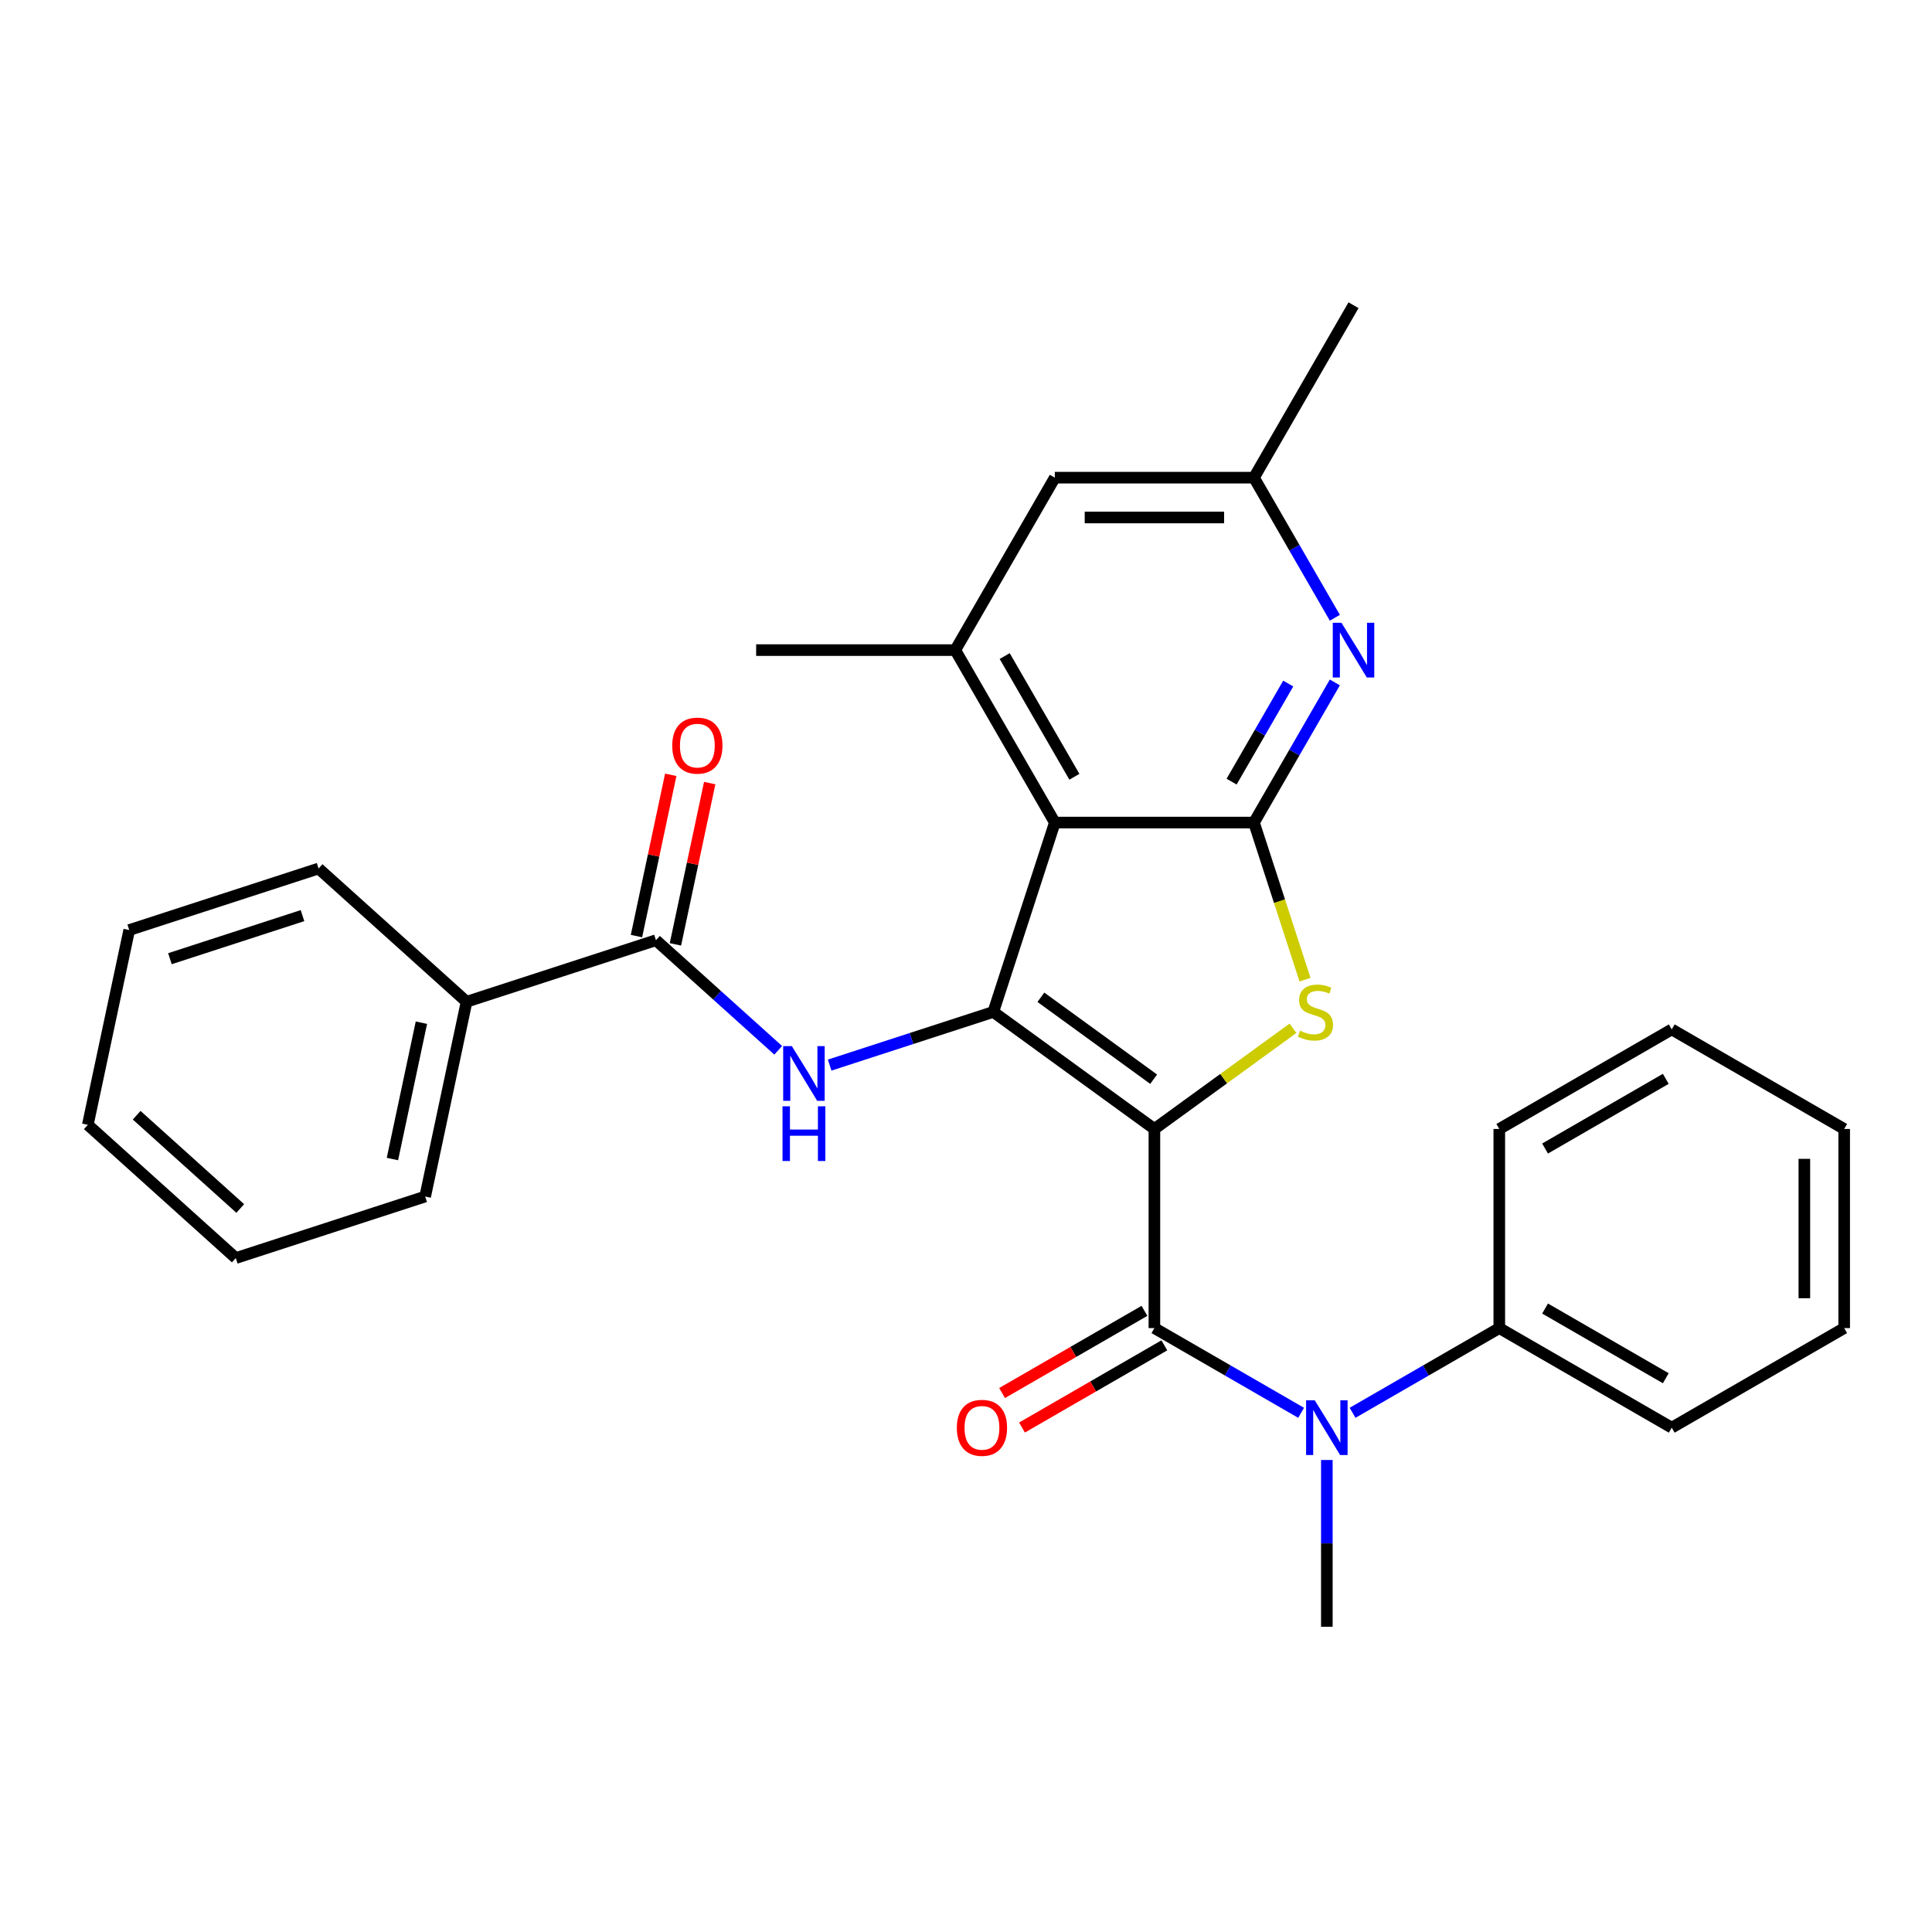 <?xml version='1.0' encoding='iso-8859-1'?>
<svg version='1.1' baseProfile='full'
              xmlns='http://www.w3.org/2000/svg'
                      xmlns:rdkit='http://www.rdkit.org/xml'
                      xmlns:xlink='http://www.w3.org/1999/xlink'
                  xml:space='preserve'
width='1000px' height='1000px' viewBox='0 0 1000 1000'>
<!-- END OF HEADER -->
<rect style='opacity:1.0;fill:#FFFFFF;stroke:none' width='1000' height='1000' x='0' y='0'> </rect>
<path class='bond-0' d='M 597.515,584.355 L 514.133,523.775' style='fill:none;fill-rule:evenodd;stroke:#000000;stroke-width:6px;stroke-linecap:butt;stroke-linejoin:miter;stroke-opacity:1' />
<path class='bond-0' d='M 597.124,558.592 L 538.756,516.185' style='fill:none;fill-rule:evenodd;stroke:#000000;stroke-width:6px;stroke-linecap:butt;stroke-linejoin:miter;stroke-opacity:1' />
<path class='bond-1' d='M 597.515,584.355 L 633.378,558.299' style='fill:none;fill-rule:evenodd;stroke:#000000;stroke-width:6px;stroke-linecap:butt;stroke-linejoin:miter;stroke-opacity:1' />
<path class='bond-1' d='M 633.378,558.299 L 669.24,532.244' style='fill:none;fill-rule:evenodd;stroke:#CCCC00;stroke-width:6px;stroke-linecap:butt;stroke-linejoin:miter;stroke-opacity:1' />
<path class='bond-4' d='M 597.515,584.355 L 597.515,687.421' style='fill:none;fill-rule:evenodd;stroke:#000000;stroke-width:6px;stroke-linecap:butt;stroke-linejoin:miter;stroke-opacity:1' />
<path class='bond-2' d='M 514.133,523.775 L 545.982,425.753' style='fill:none;fill-rule:evenodd;stroke:#000000;stroke-width:6px;stroke-linecap:butt;stroke-linejoin:miter;stroke-opacity:1' />
<path class='bond-5' d='M 514.133,523.775 L 471.781,537.536' style='fill:none;fill-rule:evenodd;stroke:#000000;stroke-width:6px;stroke-linecap:butt;stroke-linejoin:miter;stroke-opacity:1' />
<path class='bond-5' d='M 471.781,537.536 L 429.428,551.297' style='fill:none;fill-rule:evenodd;stroke:#0000FF;stroke-width:6px;stroke-linecap:butt;stroke-linejoin:miter;stroke-opacity:1' />
<path class='bond-3' d='M 675.472,507.078 L 662.26,466.416' style='fill:none;fill-rule:evenodd;stroke:#CCCC00;stroke-width:6px;stroke-linecap:butt;stroke-linejoin:miter;stroke-opacity:1' />
<path class='bond-3' d='M 662.26,466.416 L 649.048,425.753' style='fill:none;fill-rule:evenodd;stroke:#000000;stroke-width:6px;stroke-linecap:butt;stroke-linejoin:miter;stroke-opacity:1' />
<path class='bond-7' d='M 545.982,425.753 L 494.449,336.496' style='fill:none;fill-rule:evenodd;stroke:#000000;stroke-width:6px;stroke-linecap:butt;stroke-linejoin:miter;stroke-opacity:1' />
<path class='bond-7' d='M 556.104,402.058 L 520.031,339.578' style='fill:none;fill-rule:evenodd;stroke:#000000;stroke-width:6px;stroke-linecap:butt;stroke-linejoin:miter;stroke-opacity:1' />
<path class='bond-29' d='M 545.982,425.753 L 649.048,425.753' style='fill:none;fill-rule:evenodd;stroke:#000000;stroke-width:6px;stroke-linecap:butt;stroke-linejoin:miter;stroke-opacity:1' />
<path class='bond-6' d='M 649.048,425.753 L 669.983,389.493' style='fill:none;fill-rule:evenodd;stroke:#000000;stroke-width:6px;stroke-linecap:butt;stroke-linejoin:miter;stroke-opacity:1' />
<path class='bond-6' d='M 669.983,389.493 L 690.918,353.232' style='fill:none;fill-rule:evenodd;stroke:#0000FF;stroke-width:6px;stroke-linecap:butt;stroke-linejoin:miter;stroke-opacity:1' />
<path class='bond-6' d='M 637.477,404.568 L 652.131,379.186' style='fill:none;fill-rule:evenodd;stroke:#000000;stroke-width:6px;stroke-linecap:butt;stroke-linejoin:miter;stroke-opacity:1' />
<path class='bond-6' d='M 652.131,379.186 L 666.786,353.804' style='fill:none;fill-rule:evenodd;stroke:#0000FF;stroke-width:6px;stroke-linecap:butt;stroke-linejoin:miter;stroke-opacity:1' />
<path class='bond-8' d='M 597.515,687.421 L 635.485,709.343' style='fill:none;fill-rule:evenodd;stroke:#000000;stroke-width:6px;stroke-linecap:butt;stroke-linejoin:miter;stroke-opacity:1' />
<path class='bond-8' d='M 635.485,709.343 L 673.456,731.265' style='fill:none;fill-rule:evenodd;stroke:#0000FF;stroke-width:6px;stroke-linecap:butt;stroke-linejoin:miter;stroke-opacity:1' />
<path class='bond-10' d='M 592.362,678.495 L 555.521,699.765' style='fill:none;fill-rule:evenodd;stroke:#000000;stroke-width:6px;stroke-linecap:butt;stroke-linejoin:miter;stroke-opacity:1' />
<path class='bond-10' d='M 555.521,699.765 L 518.681,721.035' style='fill:none;fill-rule:evenodd;stroke:#FF0000;stroke-width:6px;stroke-linecap:butt;stroke-linejoin:miter;stroke-opacity:1' />
<path class='bond-10' d='M 602.668,696.347 L 565.828,717.617' style='fill:none;fill-rule:evenodd;stroke:#000000;stroke-width:6px;stroke-linecap:butt;stroke-linejoin:miter;stroke-opacity:1' />
<path class='bond-10' d='M 565.828,717.617 L 528.987,738.886' style='fill:none;fill-rule:evenodd;stroke:#FF0000;stroke-width:6px;stroke-linecap:butt;stroke-linejoin:miter;stroke-opacity:1' />
<path class='bond-9' d='M 402.795,543.633 L 371.157,515.146' style='fill:none;fill-rule:evenodd;stroke:#0000FF;stroke-width:6px;stroke-linecap:butt;stroke-linejoin:miter;stroke-opacity:1' />
<path class='bond-9' d='M 371.157,515.146 L 339.519,486.659' style='fill:none;fill-rule:evenodd;stroke:#000000;stroke-width:6px;stroke-linecap:butt;stroke-linejoin:miter;stroke-opacity:1' />
<path class='bond-12' d='M 690.918,319.759 L 669.983,283.498' style='fill:none;fill-rule:evenodd;stroke:#0000FF;stroke-width:6px;stroke-linecap:butt;stroke-linejoin:miter;stroke-opacity:1' />
<path class='bond-12' d='M 669.983,283.498 L 649.048,247.238' style='fill:none;fill-rule:evenodd;stroke:#000000;stroke-width:6px;stroke-linecap:butt;stroke-linejoin:miter;stroke-opacity:1' />
<path class='bond-11' d='M 494.449,336.496 L 545.982,247.238' style='fill:none;fill-rule:evenodd;stroke:#000000;stroke-width:6px;stroke-linecap:butt;stroke-linejoin:miter;stroke-opacity:1' />
<path class='bond-16' d='M 494.449,336.496 L 391.383,336.496' style='fill:none;fill-rule:evenodd;stroke:#000000;stroke-width:6px;stroke-linecap:butt;stroke-linejoin:miter;stroke-opacity:1' />
<path class='bond-14' d='M 700.089,731.265 L 738.06,709.343' style='fill:none;fill-rule:evenodd;stroke:#0000FF;stroke-width:6px;stroke-linecap:butt;stroke-linejoin:miter;stroke-opacity:1' />
<path class='bond-14' d='M 738.06,709.343 L 776.03,687.421' style='fill:none;fill-rule:evenodd;stroke:#000000;stroke-width:6px;stroke-linecap:butt;stroke-linejoin:miter;stroke-opacity:1' />
<path class='bond-17' d='M 686.773,755.691 L 686.773,798.855' style='fill:none;fill-rule:evenodd;stroke:#0000FF;stroke-width:6px;stroke-linecap:butt;stroke-linejoin:miter;stroke-opacity:1' />
<path class='bond-17' d='M 686.773,798.855 L 686.773,842.02' style='fill:none;fill-rule:evenodd;stroke:#000000;stroke-width:6px;stroke-linecap:butt;stroke-linejoin:miter;stroke-opacity:1' />
<path class='bond-13' d='M 349.6,488.802 L 358.472,447.064' style='fill:none;fill-rule:evenodd;stroke:#000000;stroke-width:6px;stroke-linecap:butt;stroke-linejoin:miter;stroke-opacity:1' />
<path class='bond-13' d='M 358.472,447.064 L 367.344,405.325' style='fill:none;fill-rule:evenodd;stroke:#FF0000;stroke-width:6px;stroke-linecap:butt;stroke-linejoin:miter;stroke-opacity:1' />
<path class='bond-13' d='M 329.437,484.516 L 338.309,442.778' style='fill:none;fill-rule:evenodd;stroke:#000000;stroke-width:6px;stroke-linecap:butt;stroke-linejoin:miter;stroke-opacity:1' />
<path class='bond-13' d='M 338.309,442.778 L 347.181,401.039' style='fill:none;fill-rule:evenodd;stroke:#FF0000;stroke-width:6px;stroke-linecap:butt;stroke-linejoin:miter;stroke-opacity:1' />
<path class='bond-15' d='M 339.519,486.659 L 241.497,518.508' style='fill:none;fill-rule:evenodd;stroke:#000000;stroke-width:6px;stroke-linecap:butt;stroke-linejoin:miter;stroke-opacity:1' />
<path class='bond-30' d='M 545.982,247.238 L 649.048,247.238' style='fill:none;fill-rule:evenodd;stroke:#000000;stroke-width:6px;stroke-linecap:butt;stroke-linejoin:miter;stroke-opacity:1' />
<path class='bond-30' d='M 561.442,267.851 L 633.588,267.851' style='fill:none;fill-rule:evenodd;stroke:#000000;stroke-width:6px;stroke-linecap:butt;stroke-linejoin:miter;stroke-opacity:1' />
<path class='bond-18' d='M 649.048,247.238 L 700.581,157.98' style='fill:none;fill-rule:evenodd;stroke:#000000;stroke-width:6px;stroke-linecap:butt;stroke-linejoin:miter;stroke-opacity:1' />
<path class='bond-19' d='M 776.03,687.421 L 865.288,738.954' style='fill:none;fill-rule:evenodd;stroke:#000000;stroke-width:6px;stroke-linecap:butt;stroke-linejoin:miter;stroke-opacity:1' />
<path class='bond-19' d='M 799.725,677.299 L 862.206,713.372' style='fill:none;fill-rule:evenodd;stroke:#000000;stroke-width:6px;stroke-linecap:butt;stroke-linejoin:miter;stroke-opacity:1' />
<path class='bond-20' d='M 776.03,687.421 L 776.03,584.355' style='fill:none;fill-rule:evenodd;stroke:#000000;stroke-width:6px;stroke-linecap:butt;stroke-linejoin:miter;stroke-opacity:1' />
<path class='bond-21' d='M 241.497,518.508 L 220.069,619.322' style='fill:none;fill-rule:evenodd;stroke:#000000;stroke-width:6px;stroke-linecap:butt;stroke-linejoin:miter;stroke-opacity:1' />
<path class='bond-21' d='M 218.12,529.345 L 203.12,599.914' style='fill:none;fill-rule:evenodd;stroke:#000000;stroke-width:6px;stroke-linecap:butt;stroke-linejoin:miter;stroke-opacity:1' />
<path class='bond-22' d='M 241.497,518.508 L 164.905,449.544' style='fill:none;fill-rule:evenodd;stroke:#000000;stroke-width:6px;stroke-linecap:butt;stroke-linejoin:miter;stroke-opacity:1' />
<path class='bond-26' d='M 865.288,738.954 L 954.545,687.421' style='fill:none;fill-rule:evenodd;stroke:#000000;stroke-width:6px;stroke-linecap:butt;stroke-linejoin:miter;stroke-opacity:1' />
<path class='bond-25' d='M 776.03,584.355 L 865.288,532.822' style='fill:none;fill-rule:evenodd;stroke:#000000;stroke-width:6px;stroke-linecap:butt;stroke-linejoin:miter;stroke-opacity:1' />
<path class='bond-25' d='M 799.725,594.477 L 862.206,558.404' style='fill:none;fill-rule:evenodd;stroke:#000000;stroke-width:6px;stroke-linecap:butt;stroke-linejoin:miter;stroke-opacity:1' />
<path class='bond-24' d='M 220.069,619.322 L 122.047,651.171' style='fill:none;fill-rule:evenodd;stroke:#000000;stroke-width:6px;stroke-linecap:butt;stroke-linejoin:miter;stroke-opacity:1' />
<path class='bond-23' d='M 164.905,449.544 L 66.883,481.393' style='fill:none;fill-rule:evenodd;stroke:#000000;stroke-width:6px;stroke-linecap:butt;stroke-linejoin:miter;stroke-opacity:1' />
<path class='bond-23' d='M 156.571,473.925 L 87.956,496.22' style='fill:none;fill-rule:evenodd;stroke:#000000;stroke-width:6px;stroke-linecap:butt;stroke-linejoin:miter;stroke-opacity:1' />
<path class='bond-27' d='M 66.883,481.393 L 45.455,582.206' style='fill:none;fill-rule:evenodd;stroke:#000000;stroke-width:6px;stroke-linecap:butt;stroke-linejoin:miter;stroke-opacity:1' />
<path class='bond-32' d='M 122.047,651.171 L 45.455,582.206' style='fill:none;fill-rule:evenodd;stroke:#000000;stroke-width:6px;stroke-linecap:butt;stroke-linejoin:miter;stroke-opacity:1' />
<path class='bond-32' d='M 124.351,625.508 L 70.736,577.233' style='fill:none;fill-rule:evenodd;stroke:#000000;stroke-width:6px;stroke-linecap:butt;stroke-linejoin:miter;stroke-opacity:1' />
<path class='bond-28' d='M 865.288,532.822 L 954.545,584.355' style='fill:none;fill-rule:evenodd;stroke:#000000;stroke-width:6px;stroke-linecap:butt;stroke-linejoin:miter;stroke-opacity:1' />
<path class='bond-31' d='M 954.545,687.421 L 954.545,584.355' style='fill:none;fill-rule:evenodd;stroke:#000000;stroke-width:6px;stroke-linecap:butt;stroke-linejoin:miter;stroke-opacity:1' />
<path class='bond-31' d='M 933.932,671.961 L 933.932,599.815' style='fill:none;fill-rule:evenodd;stroke:#000000;stroke-width:6px;stroke-linecap:butt;stroke-linejoin:miter;stroke-opacity:1' />
<path  class='atom-2' d='M 672.897 533.495
Q 673.217 533.615, 674.537 534.175
Q 675.857 534.735, 677.297 535.095
Q 678.777 535.415, 680.217 535.415
Q 682.897 535.415, 684.457 534.135
Q 686.017 532.815, 686.017 530.535
Q 686.017 528.975, 685.217 528.015
Q 684.457 527.055, 683.257 526.535
Q 682.057 526.015, 680.057 525.415
Q 677.537 524.655, 676.017 523.935
Q 674.537 523.215, 673.457 521.695
Q 672.417 520.175, 672.417 517.615
Q 672.417 514.055, 674.817 511.855
Q 677.257 509.655, 682.057 509.655
Q 685.337 509.655, 689.057 511.215
L 688.137 514.295
Q 684.737 512.895, 682.177 512.895
Q 679.417 512.895, 677.897 514.055
Q 676.377 515.175, 676.417 517.135
Q 676.417 518.655, 677.177 519.575
Q 677.977 520.495, 679.097 521.015
Q 680.257 521.535, 682.177 522.135
Q 684.737 522.935, 686.257 523.735
Q 687.777 524.535, 688.857 526.175
Q 689.977 527.775, 689.977 530.535
Q 689.977 534.455, 687.337 536.575
Q 684.737 538.655, 680.377 538.655
Q 677.857 538.655, 675.937 538.095
Q 674.057 537.575, 671.817 536.655
L 672.897 533.495
' fill='#CCCC00'/>
<path  class='atom-6' d='M 409.852 541.464
L 419.132 556.464
Q 420.052 557.944, 421.532 560.624
Q 423.012 563.304, 423.092 563.464
L 423.092 541.464
L 426.852 541.464
L 426.852 569.784
L 422.972 569.784
L 413.012 553.384
Q 411.852 551.464, 410.612 549.264
Q 409.412 547.064, 409.052 546.384
L 409.052 569.784
L 405.372 569.784
L 405.372 541.464
L 409.852 541.464
' fill='#0000FF'/>
<path  class='atom-6' d='M 405.032 572.616
L 408.872 572.616
L 408.872 584.656
L 423.352 584.656
L 423.352 572.616
L 427.192 572.616
L 427.192 600.936
L 423.352 600.936
L 423.352 587.856
L 408.872 587.856
L 408.872 600.936
L 405.032 600.936
L 405.032 572.616
' fill='#0000FF'/>
<path  class='atom-7' d='M 694.321 322.336
L 703.601 337.336
Q 704.521 338.816, 706.001 341.496
Q 707.481 344.176, 707.561 344.336
L 707.561 322.336
L 711.321 322.336
L 711.321 350.656
L 707.441 350.656
L 697.481 334.256
Q 696.321 332.336, 695.081 330.136
Q 693.881 327.936, 693.521 327.256
L 693.521 350.656
L 689.841 350.656
L 689.841 322.336
L 694.321 322.336
' fill='#0000FF'/>
<path  class='atom-9' d='M 680.513 724.794
L 689.793 739.794
Q 690.713 741.274, 692.193 743.954
Q 693.673 746.634, 693.753 746.794
L 693.753 724.794
L 697.513 724.794
L 697.513 753.114
L 693.633 753.114
L 683.673 736.714
Q 682.513 734.794, 681.273 732.594
Q 680.073 730.394, 679.713 729.714
L 679.713 753.114
L 676.033 753.114
L 676.033 724.794
L 680.513 724.794
' fill='#0000FF'/>
<path  class='atom-11' d='M 495.257 739.034
Q 495.257 732.234, 498.617 728.434
Q 501.977 724.634, 508.257 724.634
Q 514.537 724.634, 517.897 728.434
Q 521.257 732.234, 521.257 739.034
Q 521.257 745.914, 517.857 749.834
Q 514.457 753.714, 508.257 753.714
Q 502.017 753.714, 498.617 749.834
Q 495.257 745.954, 495.257 739.034
M 508.257 750.514
Q 512.577 750.514, 514.897 747.634
Q 517.257 744.714, 517.257 739.034
Q 517.257 733.474, 514.897 730.674
Q 512.577 727.834, 508.257 727.834
Q 503.937 727.834, 501.577 730.634
Q 499.257 733.434, 499.257 739.034
Q 499.257 744.754, 501.577 747.634
Q 503.937 750.514, 508.257 750.514
' fill='#FF0000'/>
<path  class='atom-14' d='M 347.947 385.926
Q 347.947 379.126, 351.307 375.326
Q 354.667 371.526, 360.947 371.526
Q 367.227 371.526, 370.587 375.326
Q 373.947 379.126, 373.947 385.926
Q 373.947 392.806, 370.547 396.726
Q 367.147 400.606, 360.947 400.606
Q 354.707 400.606, 351.307 396.726
Q 347.947 392.846, 347.947 385.926
M 360.947 397.406
Q 365.267 397.406, 367.587 394.526
Q 369.947 391.606, 369.947 385.926
Q 369.947 380.366, 367.587 377.566
Q 365.267 374.726, 360.947 374.726
Q 356.627 374.726, 354.267 377.526
Q 351.947 380.326, 351.947 385.926
Q 351.947 391.646, 354.267 394.526
Q 356.627 397.406, 360.947 397.406
' fill='#FF0000'/>
</svg>
